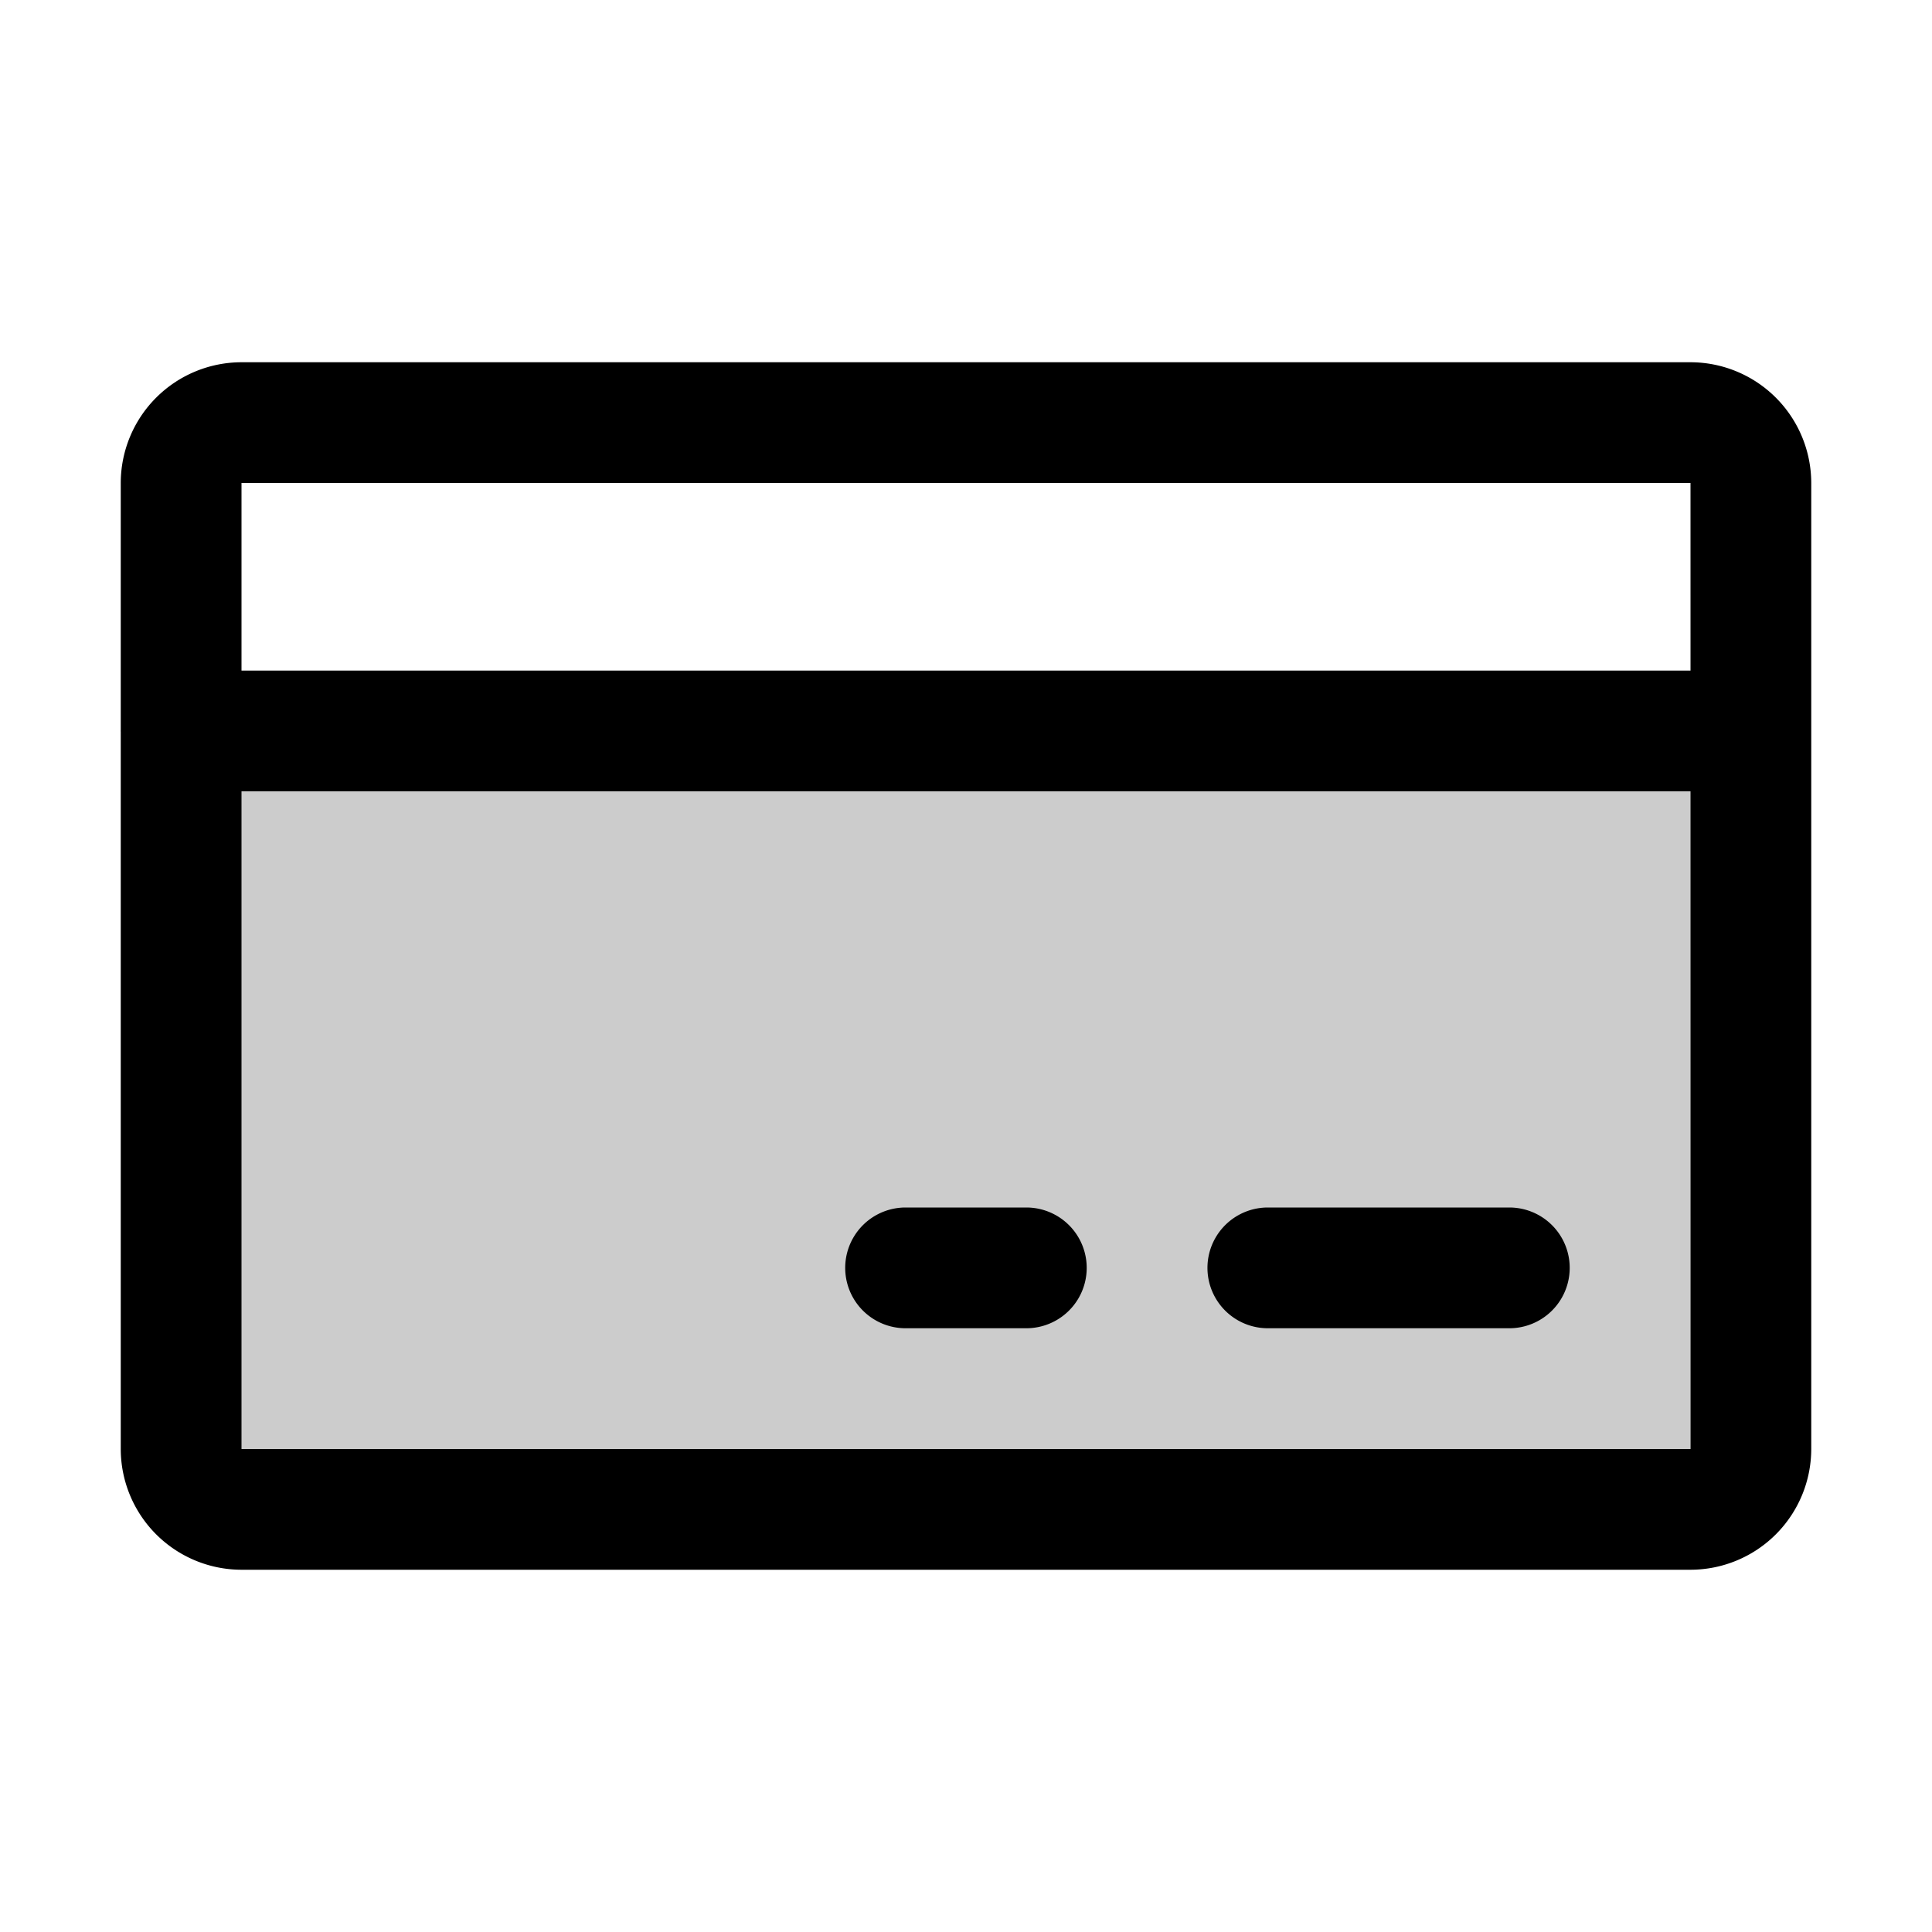 <?xml version="1.0" encoding="utf-8"?><!-- Uploaded to: SVG Repo, www.svgrepo.com, Generator: SVG Repo Mixer Tools -->
<svg fill="#000000" width="800px" height="800px" viewBox="0 0 256 256" id="Flat" xmlns="http://www.w3.org/2000/svg">
  <g opacity="0.2">
    <path d="M23.994,96.852h208L232,192a8,8,0,0,1-8,8H32a8,8,0,0,1-8-8Z"/>
  </g>
  <g>
    <path d="M224,48H32A16.018,16.018,0,0,0,16,64V96.736c-.001.039-.006.077-.006.116s.005.077.006.116V192a16.018,16.018,0,0,0,16,16H224a16.018,16.018,0,0,0,16-16V64A16.018,16.018,0,0,0,224,48Zm0,16,.002,24.853H32V64Zm0,128H32V104.853H224.003L224.01,192Z"/>
    <path d="M199.994,160h-32a8,8,0,0,0,0,16h32a8,8,0,1,0,0-16Z"/>
    <path d="M135.994,160h-16a8,8,0,0,0,0,16h16a8,8,0,1,0,0-16Z"/>
  </g>
</svg>